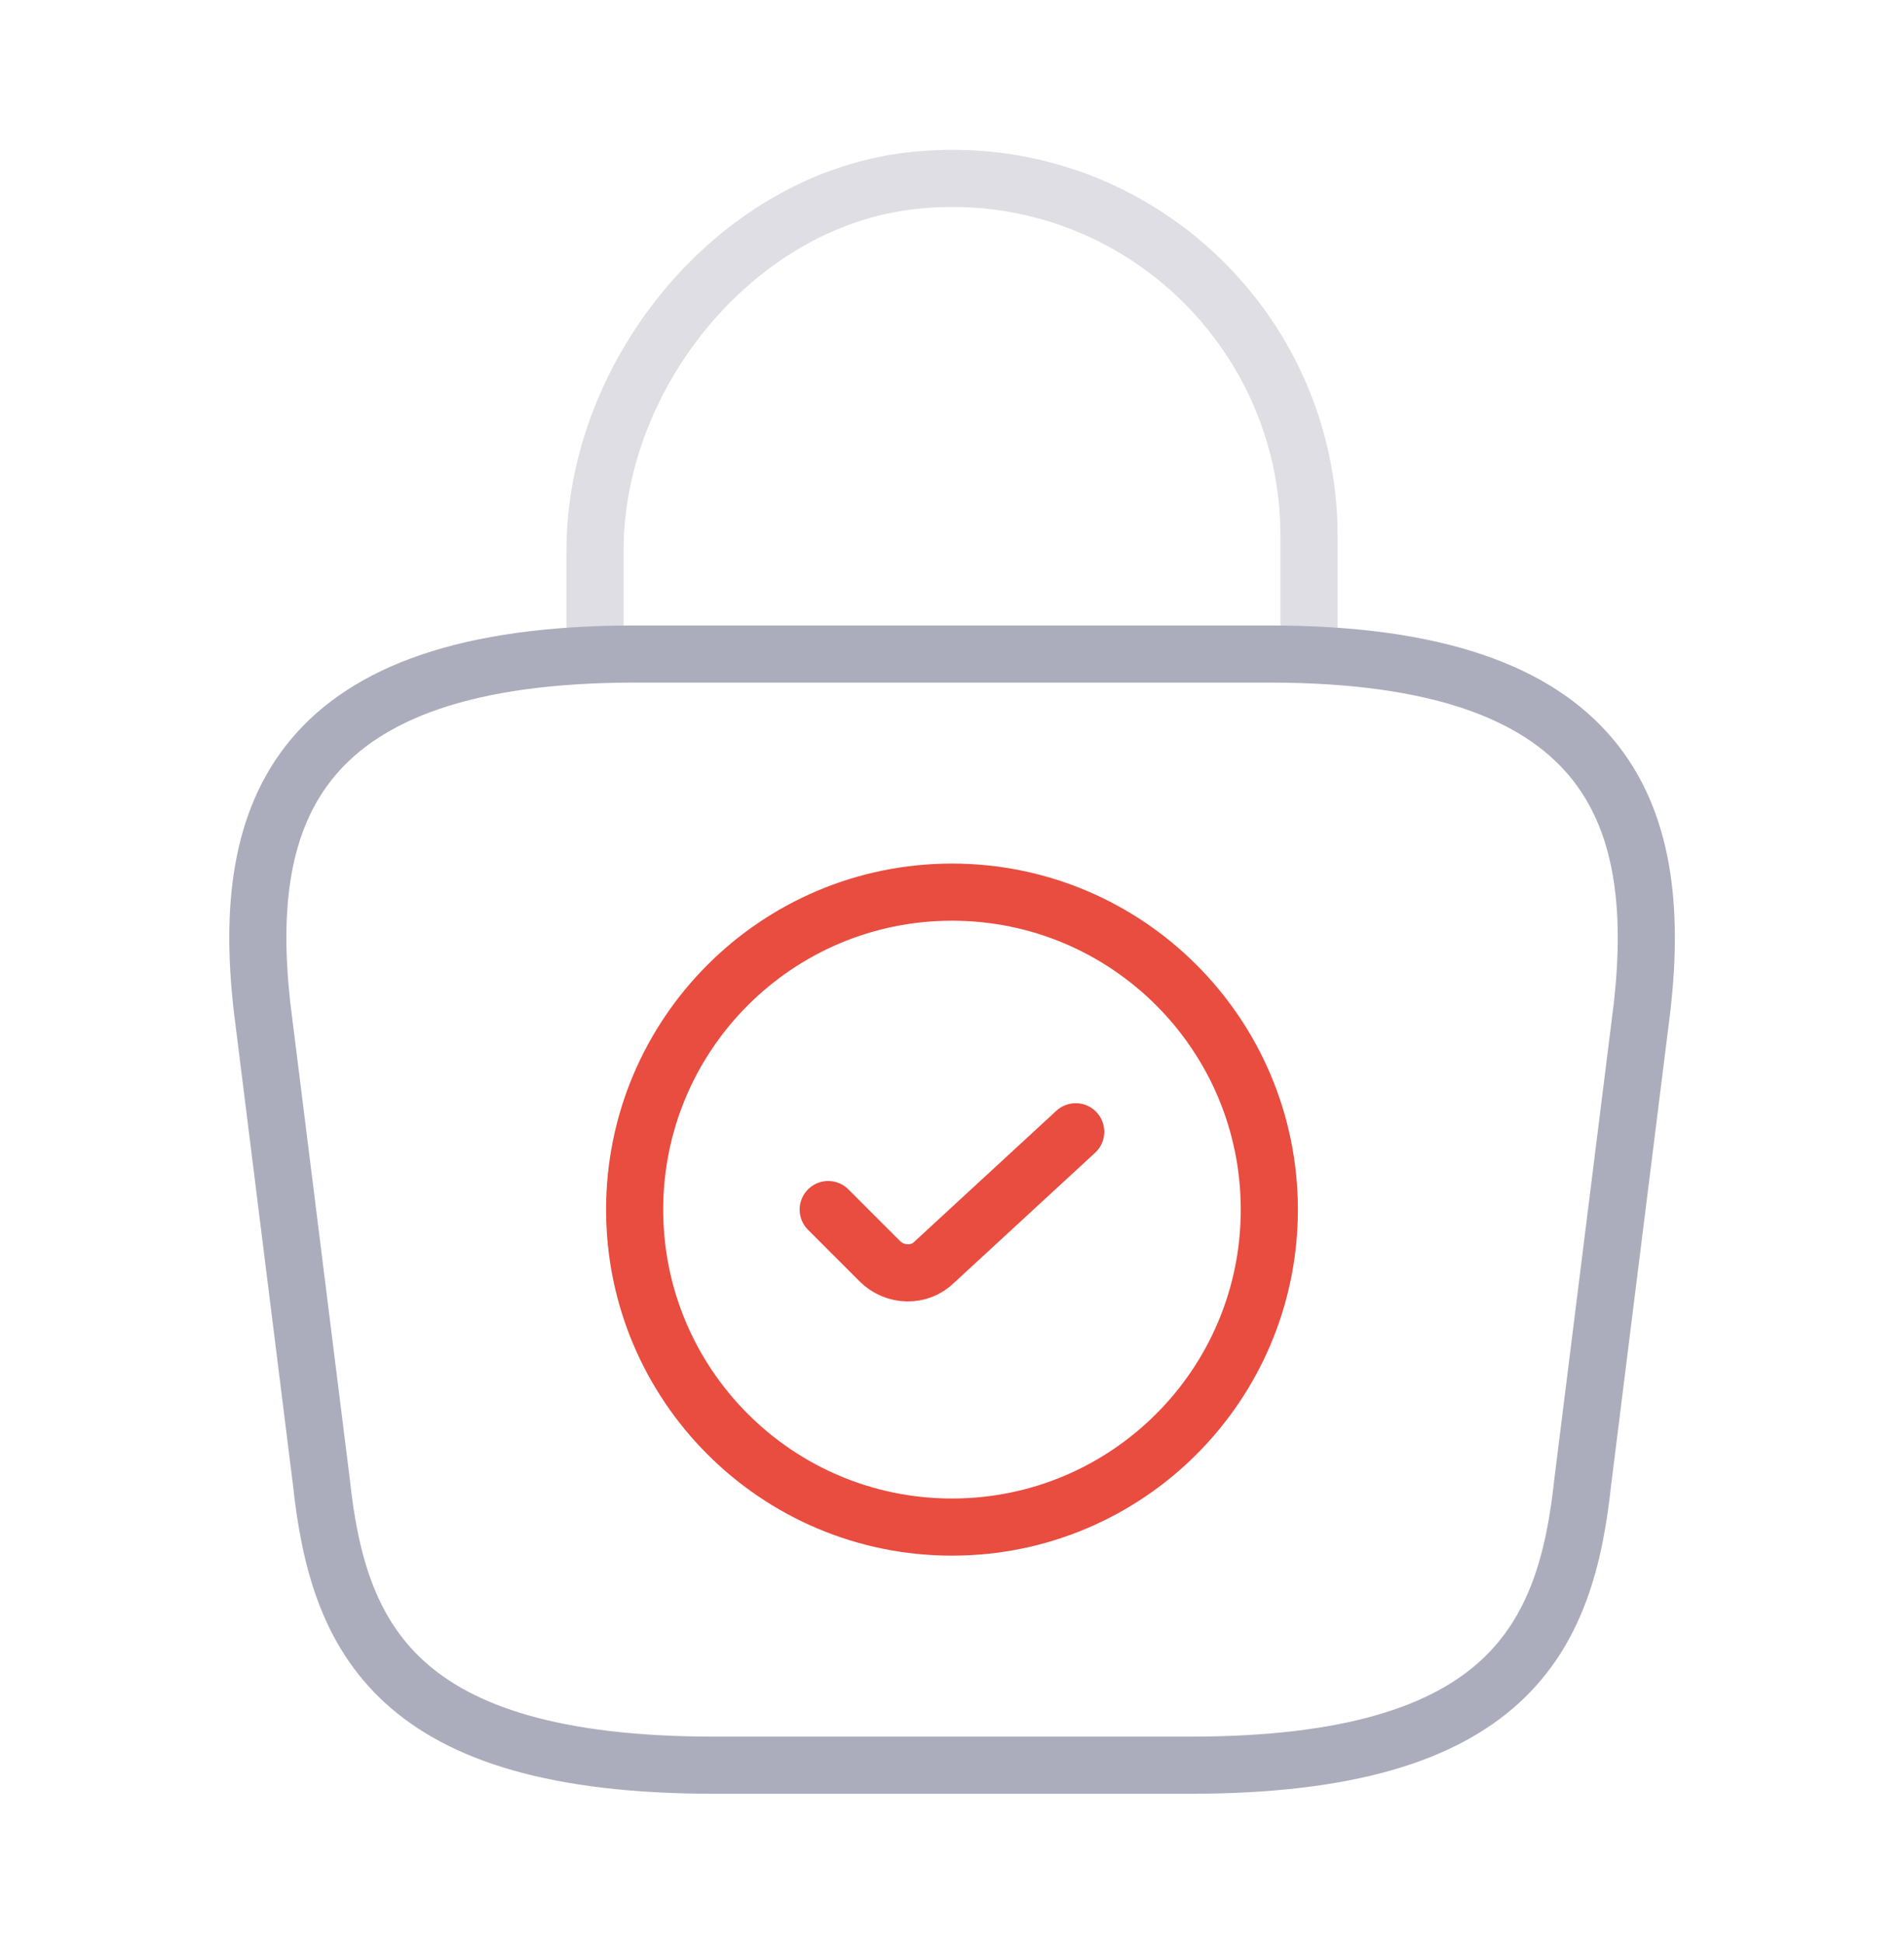 <svg width="50" height="51" viewBox="0 0 50 51" fill="none" xmlns="http://www.w3.org/2000/svg">
<path d="M25 40.083C29.602 40.083 33.333 36.352 33.333 31.75C33.333 27.148 29.602 23.417 25 23.417C20.398 23.417 16.666 27.148 16.666 31.75C16.666 36.352 20.398 40.083 25 40.083Z" stroke="#E84D40" stroke-width="1.5" stroke-miterlimit="10" stroke-linecap="round" stroke-linejoin="round"/>
<path d="M21.749 31.749L23.103 33.103C23.499 33.499 24.145 33.52 24.541 33.124L28.249 29.707" stroke="#E84D40" stroke-width="1.5" stroke-linecap="round" stroke-linejoin="round"/>
<path d="M18.752 46.333H31.252C39.627 46.333 41.127 42.979 41.564 38.896L43.127 26.396C43.689 21.312 42.231 17.167 33.335 17.167H16.669C7.773 17.167 6.314 21.312 6.877 26.396L8.439 38.896C8.877 42.979 10.377 46.333 18.752 46.333Z" stroke="#ACADBC" stroke-width="1.5" stroke-miterlimit="10" stroke-linecap="round" stroke-linejoin="round"/>
<path opacity="0.4" d="M15.625 16.478V14.457C15.625 9.77 19.396 5.166 24.083 4.728C29.667 4.186 34.375 8.582 34.375 14.062V16.936" stroke="#ACADBC" stroke-width="1.5" stroke-miterlimit="10" stroke-linecap="round" stroke-linejoin="round"/>
</svg>
